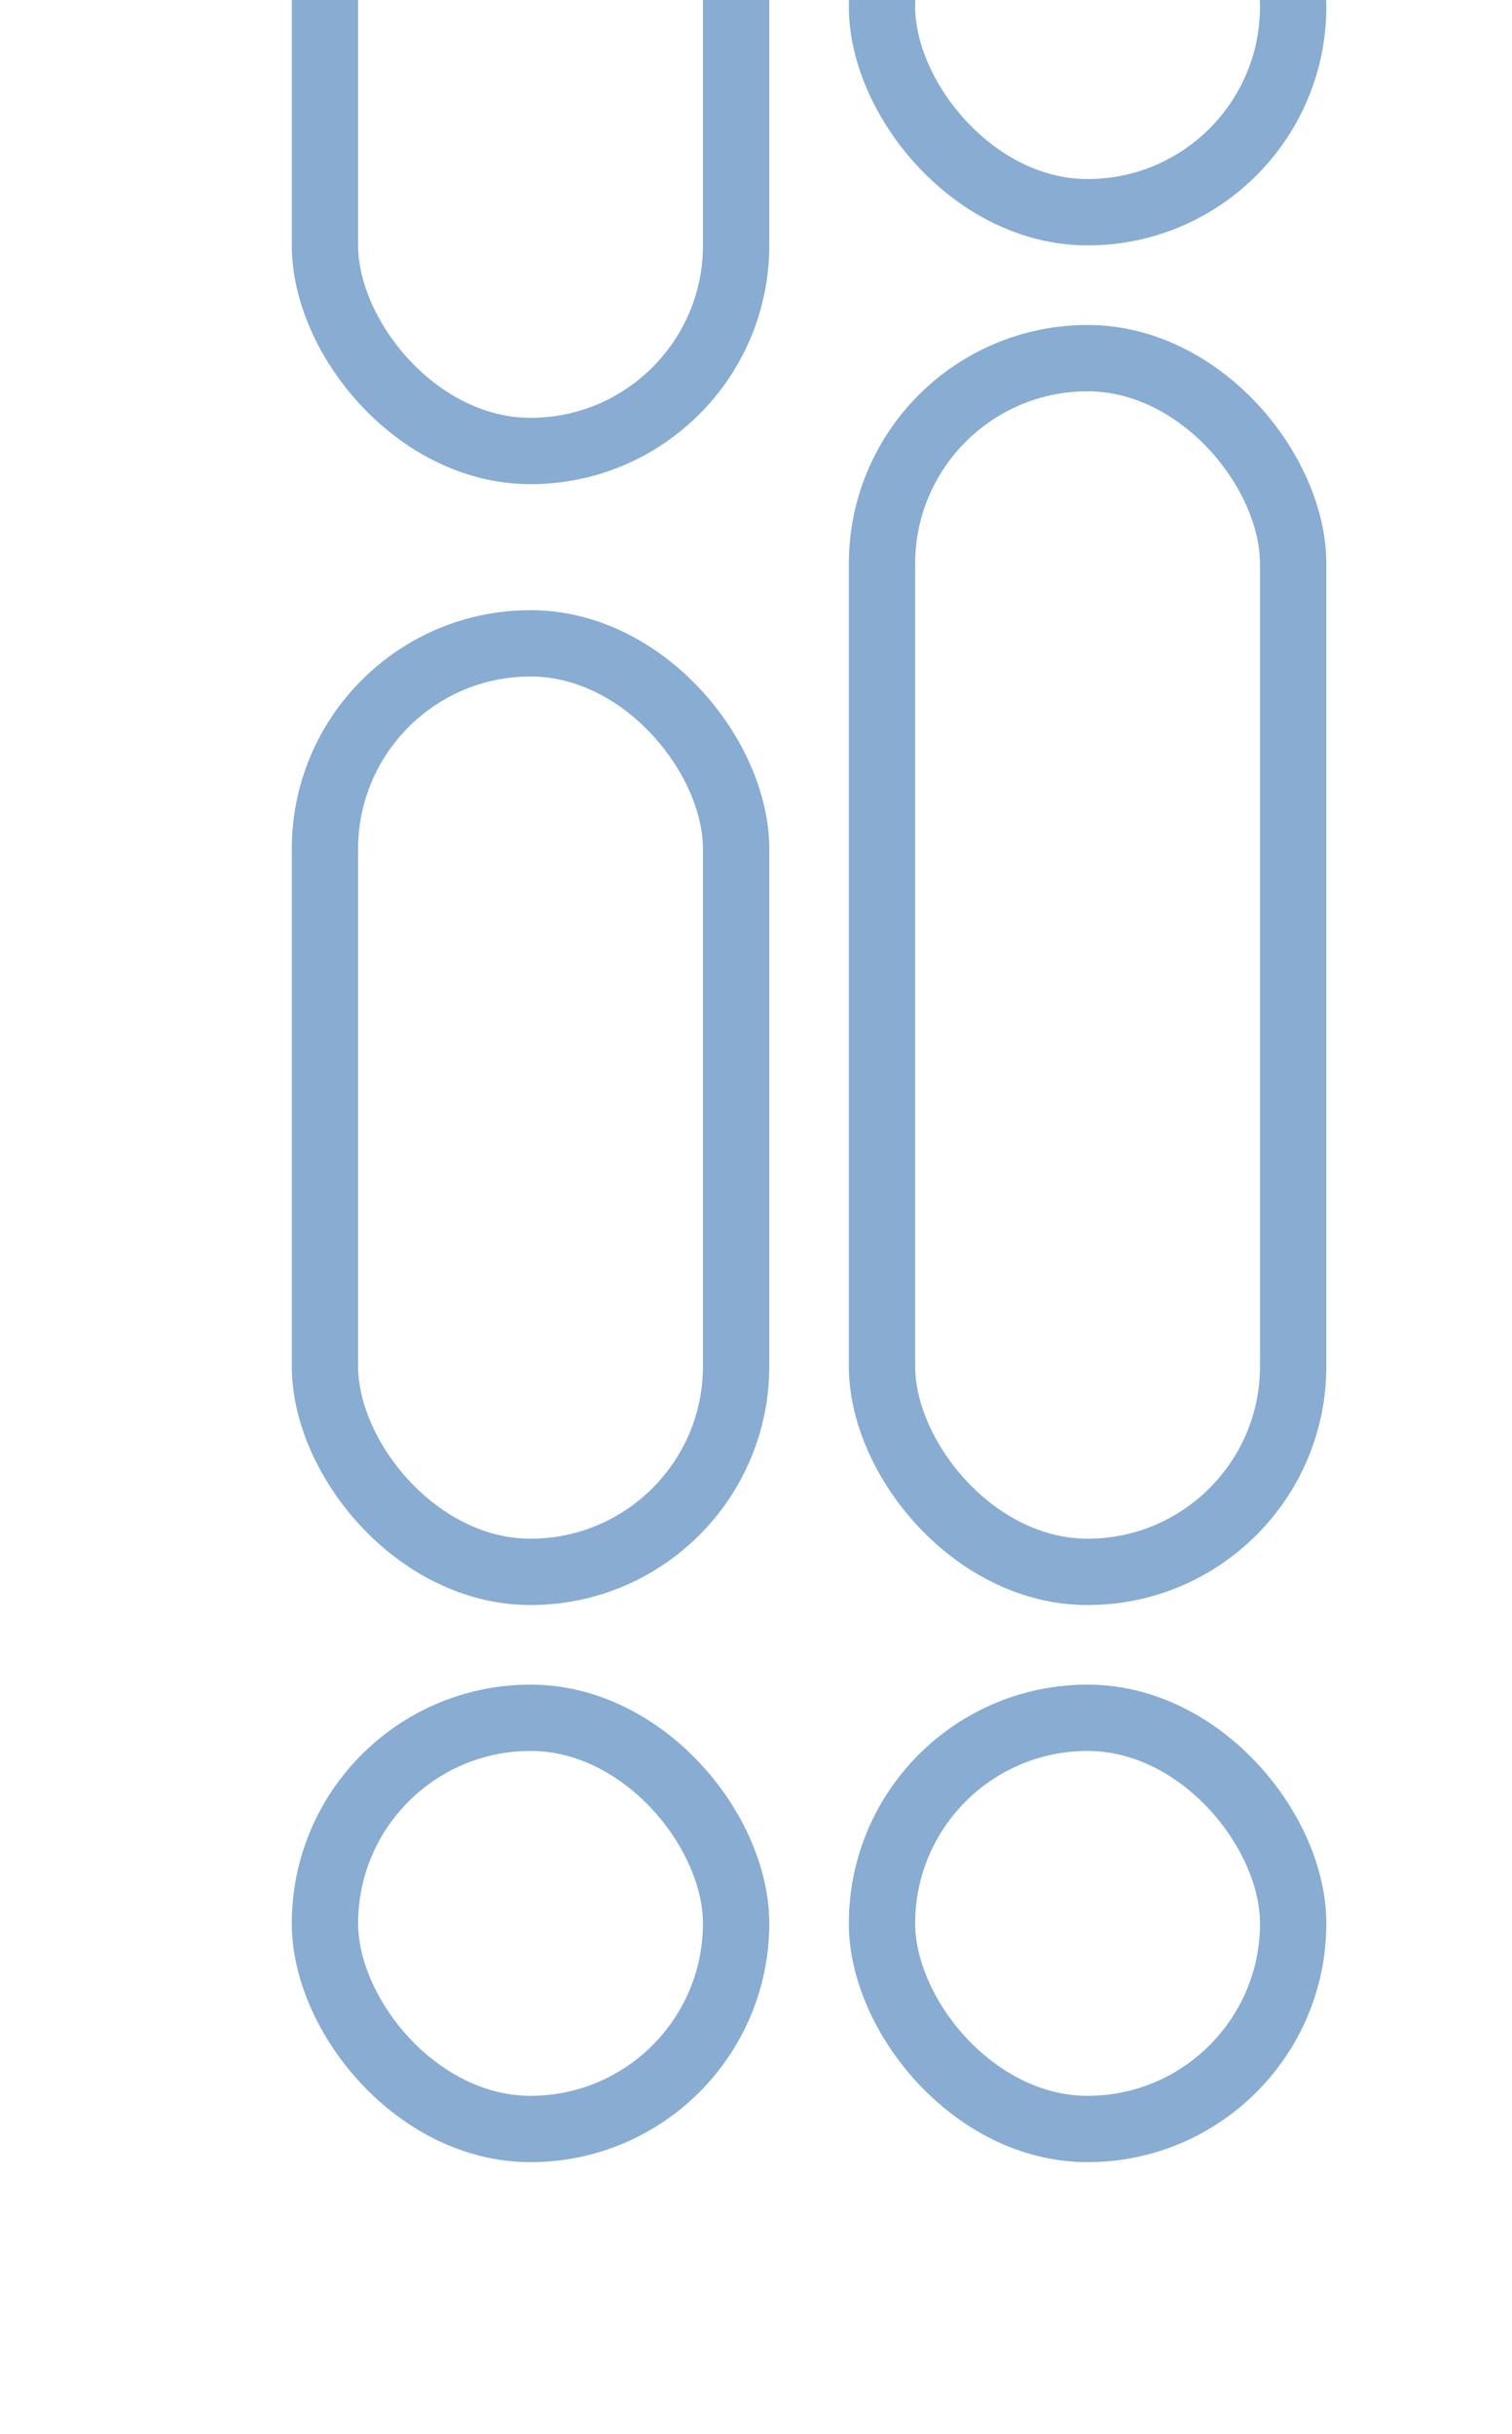 <svg xmlns="http://www.w3.org/2000/svg" xmlns:xlink="http://www.w3.org/1999/xlink" width="228" height="367" viewBox="0 0 228 367"><defs><clipPath id="a"><rect width="228" height="367" transform="translate(1372 120)" fill="#fff" stroke="#707070" stroke-width="1"/></clipPath></defs><g transform="translate(-1372 -120)" clip-path="url(#a)"><g transform="translate(10 20)"><g transform="translate(1406 354)" fill="none" stroke="rgba(18,91,167,0.5)" stroke-width="10"><rect width="72" height="72" rx="36" stroke="none"/><rect x="5" y="5" width="62" height="62" rx="31" fill="none"/></g><g transform="translate(1490 354)" fill="none" stroke="rgba(18,91,167,0.5)" stroke-width="10"><rect width="72" height="72" rx="36" stroke="none"/><rect x="5" y="5" width="62" height="62" rx="31" fill="none"/></g><g transform="translate(1490 149)" fill="none" stroke="rgba(18,91,167,0.5)" stroke-width="10"><rect width="72" height="193" rx="36" stroke="none"/><rect x="5" y="5" width="62" height="183" rx="31" fill="none"/></g><g transform="translate(1490 65)" fill="none" stroke="rgba(18,91,167,0.5)" stroke-width="10"><rect width="72" height="72" rx="36" stroke="none"/><rect x="5" y="5" width="62" height="62" rx="31" fill="none"/></g><g transform="translate(1406 192)" fill="none" stroke="rgba(18,91,167,0.5)" stroke-width="10"><rect width="72" height="150" rx="36" stroke="none"/><rect x="5" y="5" width="62" height="140" rx="31" fill="none"/></g><g transform="translate(1406 23)" fill="none" stroke="rgba(18,91,167,0.5)" stroke-width="10"><rect width="72" height="150" rx="36" stroke="none"/><rect x="5" y="5" width="62" height="140" rx="31" fill="none"/></g><g transform="translate(1406 -61)" fill="none" stroke="rgba(18,91,167,0.5)" stroke-width="10"><rect width="72" height="72" rx="36" stroke="none"/><rect x="5" y="5" width="62" height="62" rx="31" fill="none"/></g></g></g></svg>